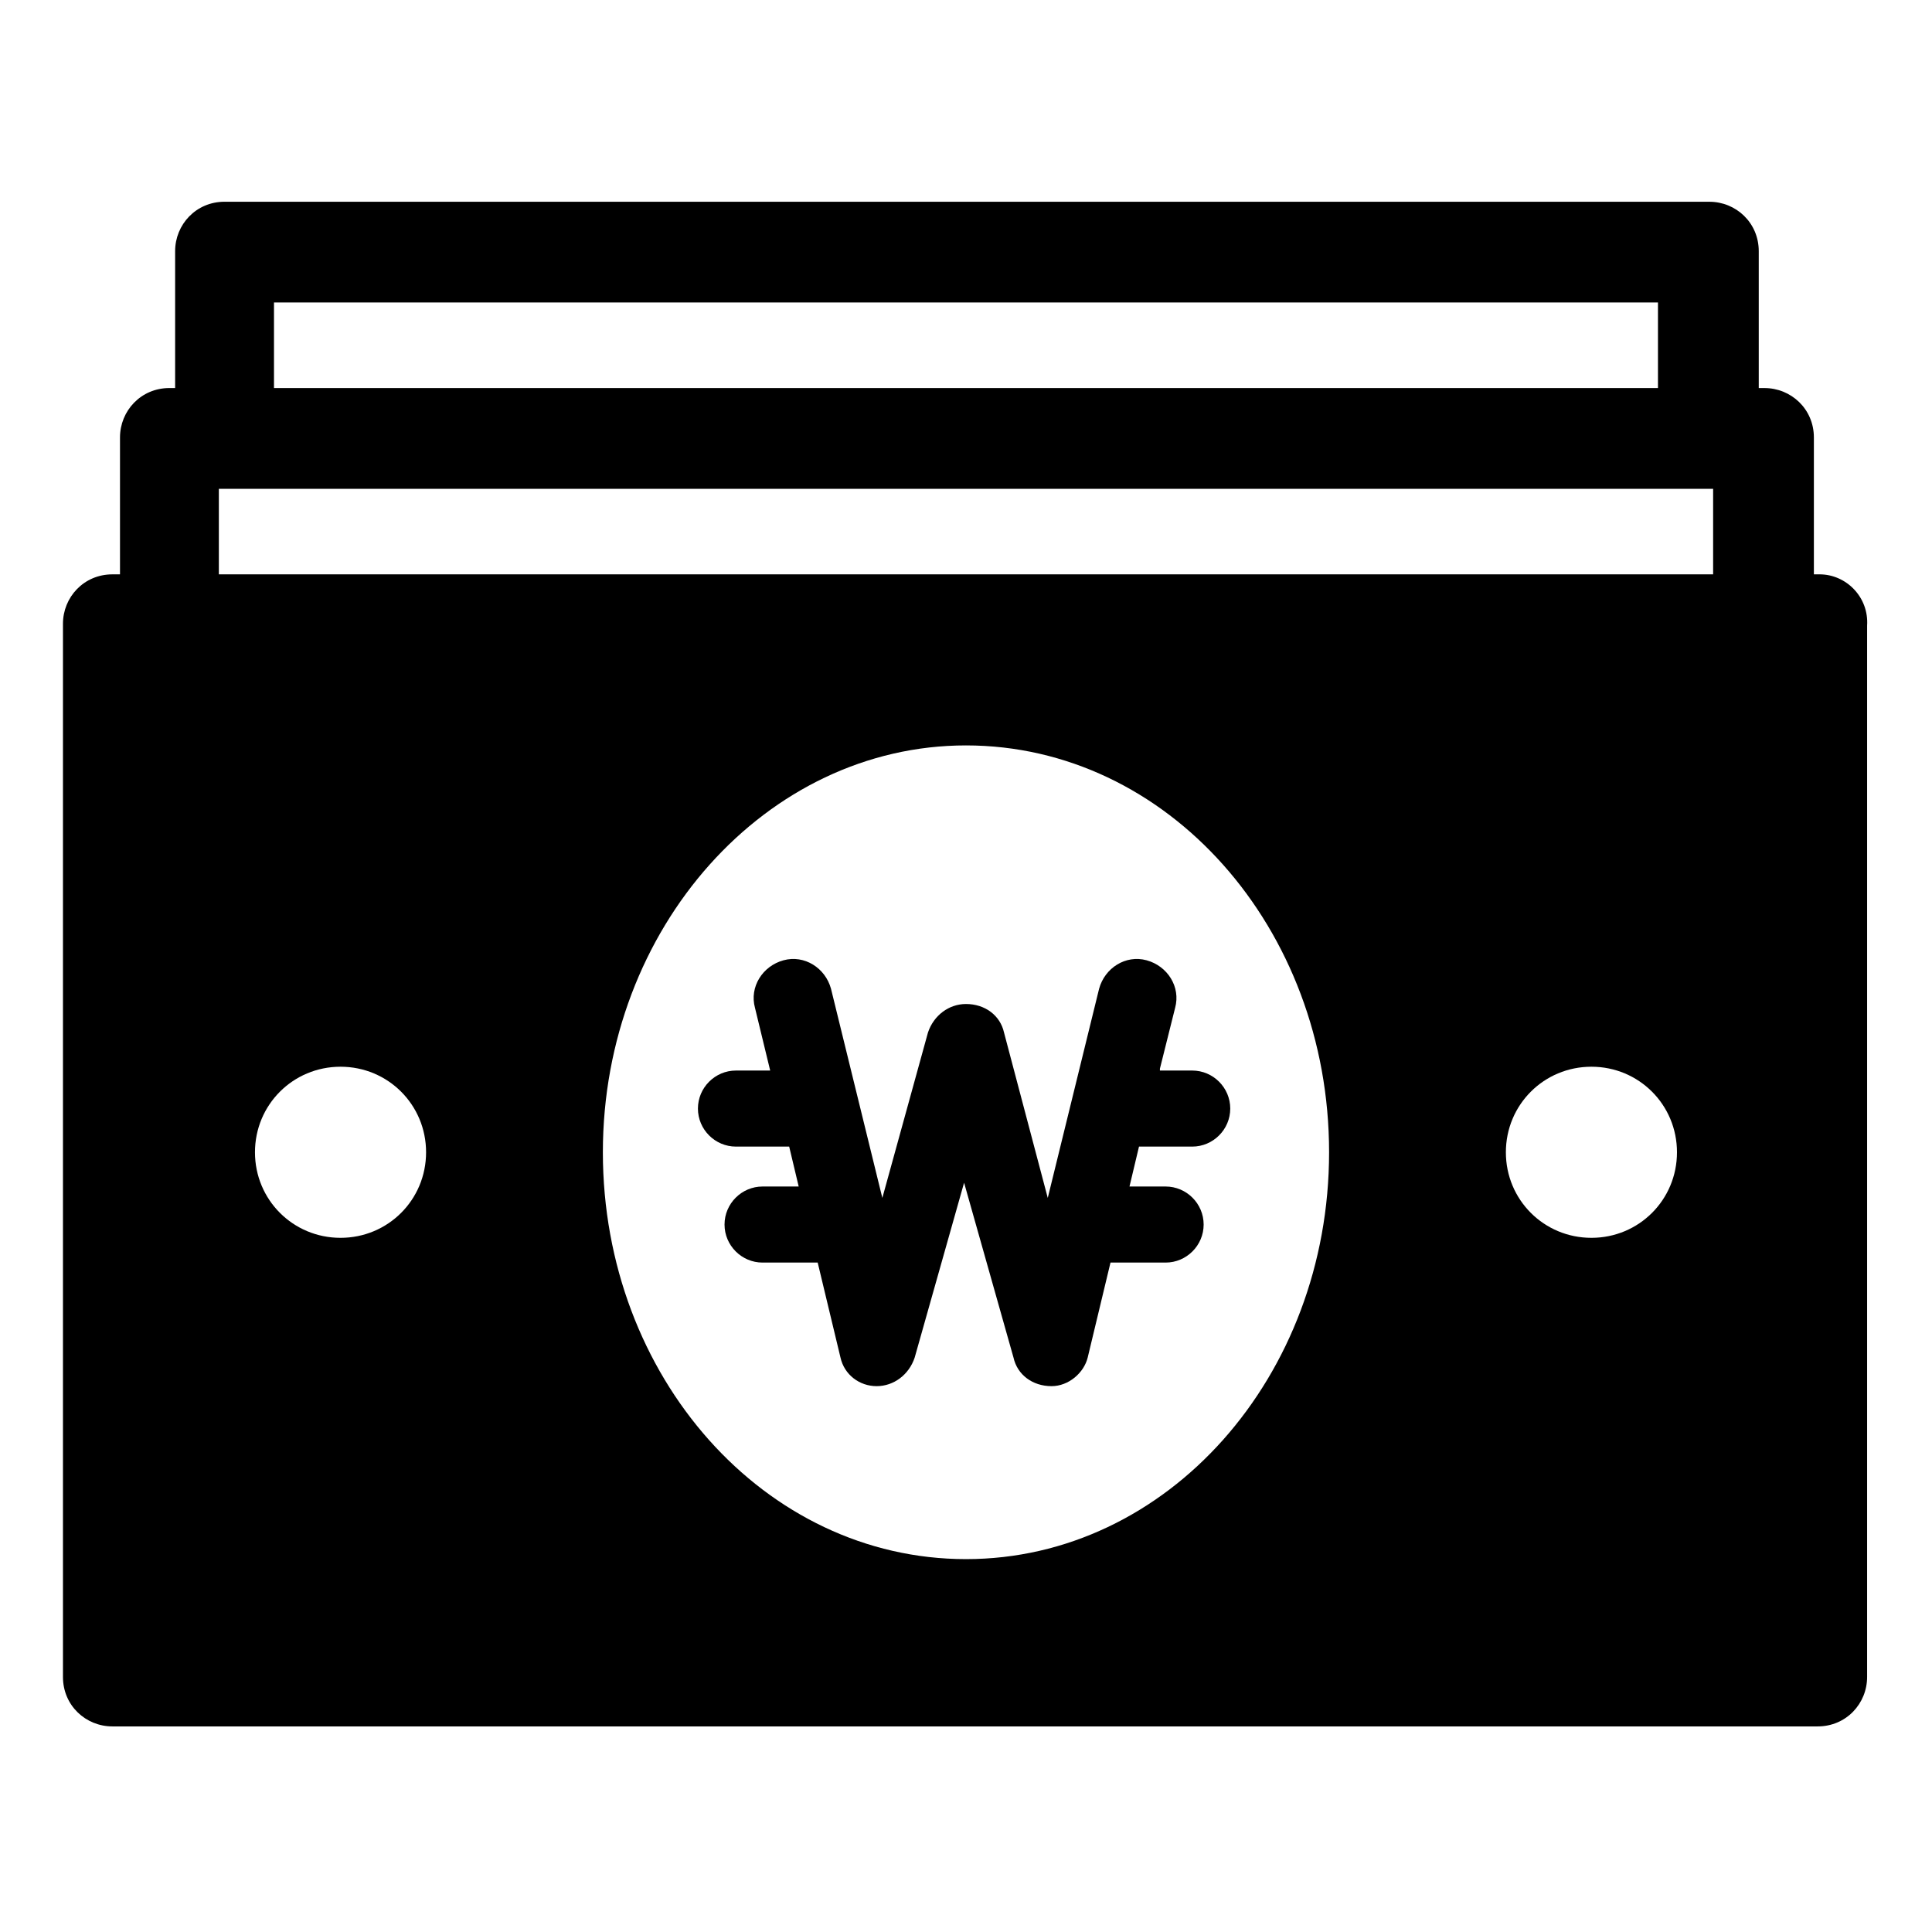 <?xml version="1.0" encoding="UTF-8"?>
<!-- Uploaded to: SVG Repo, www.svgrepo.com, Generator: SVG Repo Mixer Tools -->
<svg fill="#000000" width="800px" height="800px" version="1.1" viewBox="144 144 512 512" xmlns="http://www.w3.org/2000/svg">
 <g>
  <path d="m626.21 296.21h-1.512v-36.273c0-7.559-6.047-13.098-13.098-13.098h-1.512v-36.273c0-7.559-6.047-13.098-13.098-13.098l-393.48-0.004c-7.559 0-13.098 6.047-13.098 13.098v36.273h-1.512c-7.559 0-13.098 6.047-13.098 13.098v36.273l-2.016 0.004c-7.559 0-13.098 6.047-13.098 13.098v279.11c0 7.559 6.047 13.098 13.098 13.098h451.92c7.559 0 13.098-6.047 13.098-13.098v-278.61c0.504-7.559-5.543-13.602-12.594-13.602zm-409.6-72.047h366.77v22.672h-366.77zm-14.613 49.375h396v22.672h-396zm32.246 198.5c-12.594 0-22.672-10.078-22.672-22.672s10.078-22.672 22.672-22.672 22.672 10.078 22.672 22.672c0 12.598-10.078 22.672-22.672 22.672zm165.75 85.145c-53.402 0-96.227-48.367-96.227-107.82 0-59.449 43.328-107.82 96.227-107.82 53.402 0 96.227 48.367 96.227 107.82 0 59.449-42.824 107.82-96.227 107.82zm165.75-85.145c-12.594 0-22.672-10.078-22.672-22.672s10.078-22.672 22.672-22.672 22.672 10.078 22.672 22.672c0 12.598-10.074 22.672-22.672 22.672z"/>
  <path d="m451.39 427.2 4.031-16.121c1.512-5.543-2.016-11.082-7.559-12.594s-11.082 2.016-12.594 7.559l-13.602 55.418-11.59-43.832c-1.008-4.535-5.039-7.559-10.078-7.559-4.535 0-8.566 3.023-10.078 7.559l-12.09 43.832-13.602-55.418c-1.512-5.543-7.055-9.07-12.594-7.559-5.543 1.512-9.07 7.055-7.559 12.594l4.031 16.625h-9.07c-5.543 0-10.078 4.535-10.078 10.078 0 5.543 4.535 10.078 10.078 10.078h14.105l2.519 10.578h-9.574c-5.543 0-10.078 4.535-10.078 10.078s4.535 10.078 10.078 10.078h14.609l6.047 25.191c1.008 4.535 5.039 7.559 9.574 7.559s8.566-3.023 10.078-7.559l13.098-46.352 13.098 46.352c1.008 4.535 5.039 7.559 10.078 7.559 4.535 0 8.566-3.527 9.574-7.559l6.047-25.191h14.609c5.543 0 10.078-4.535 10.078-10.078s-4.535-10.078-10.078-10.078h-9.574l2.519-10.578h14.105c5.543 0 10.078-4.535 10.078-10.078 0-5.543-4.535-10.078-10.078-10.078h-8.562z"/>
 </g>
</svg>